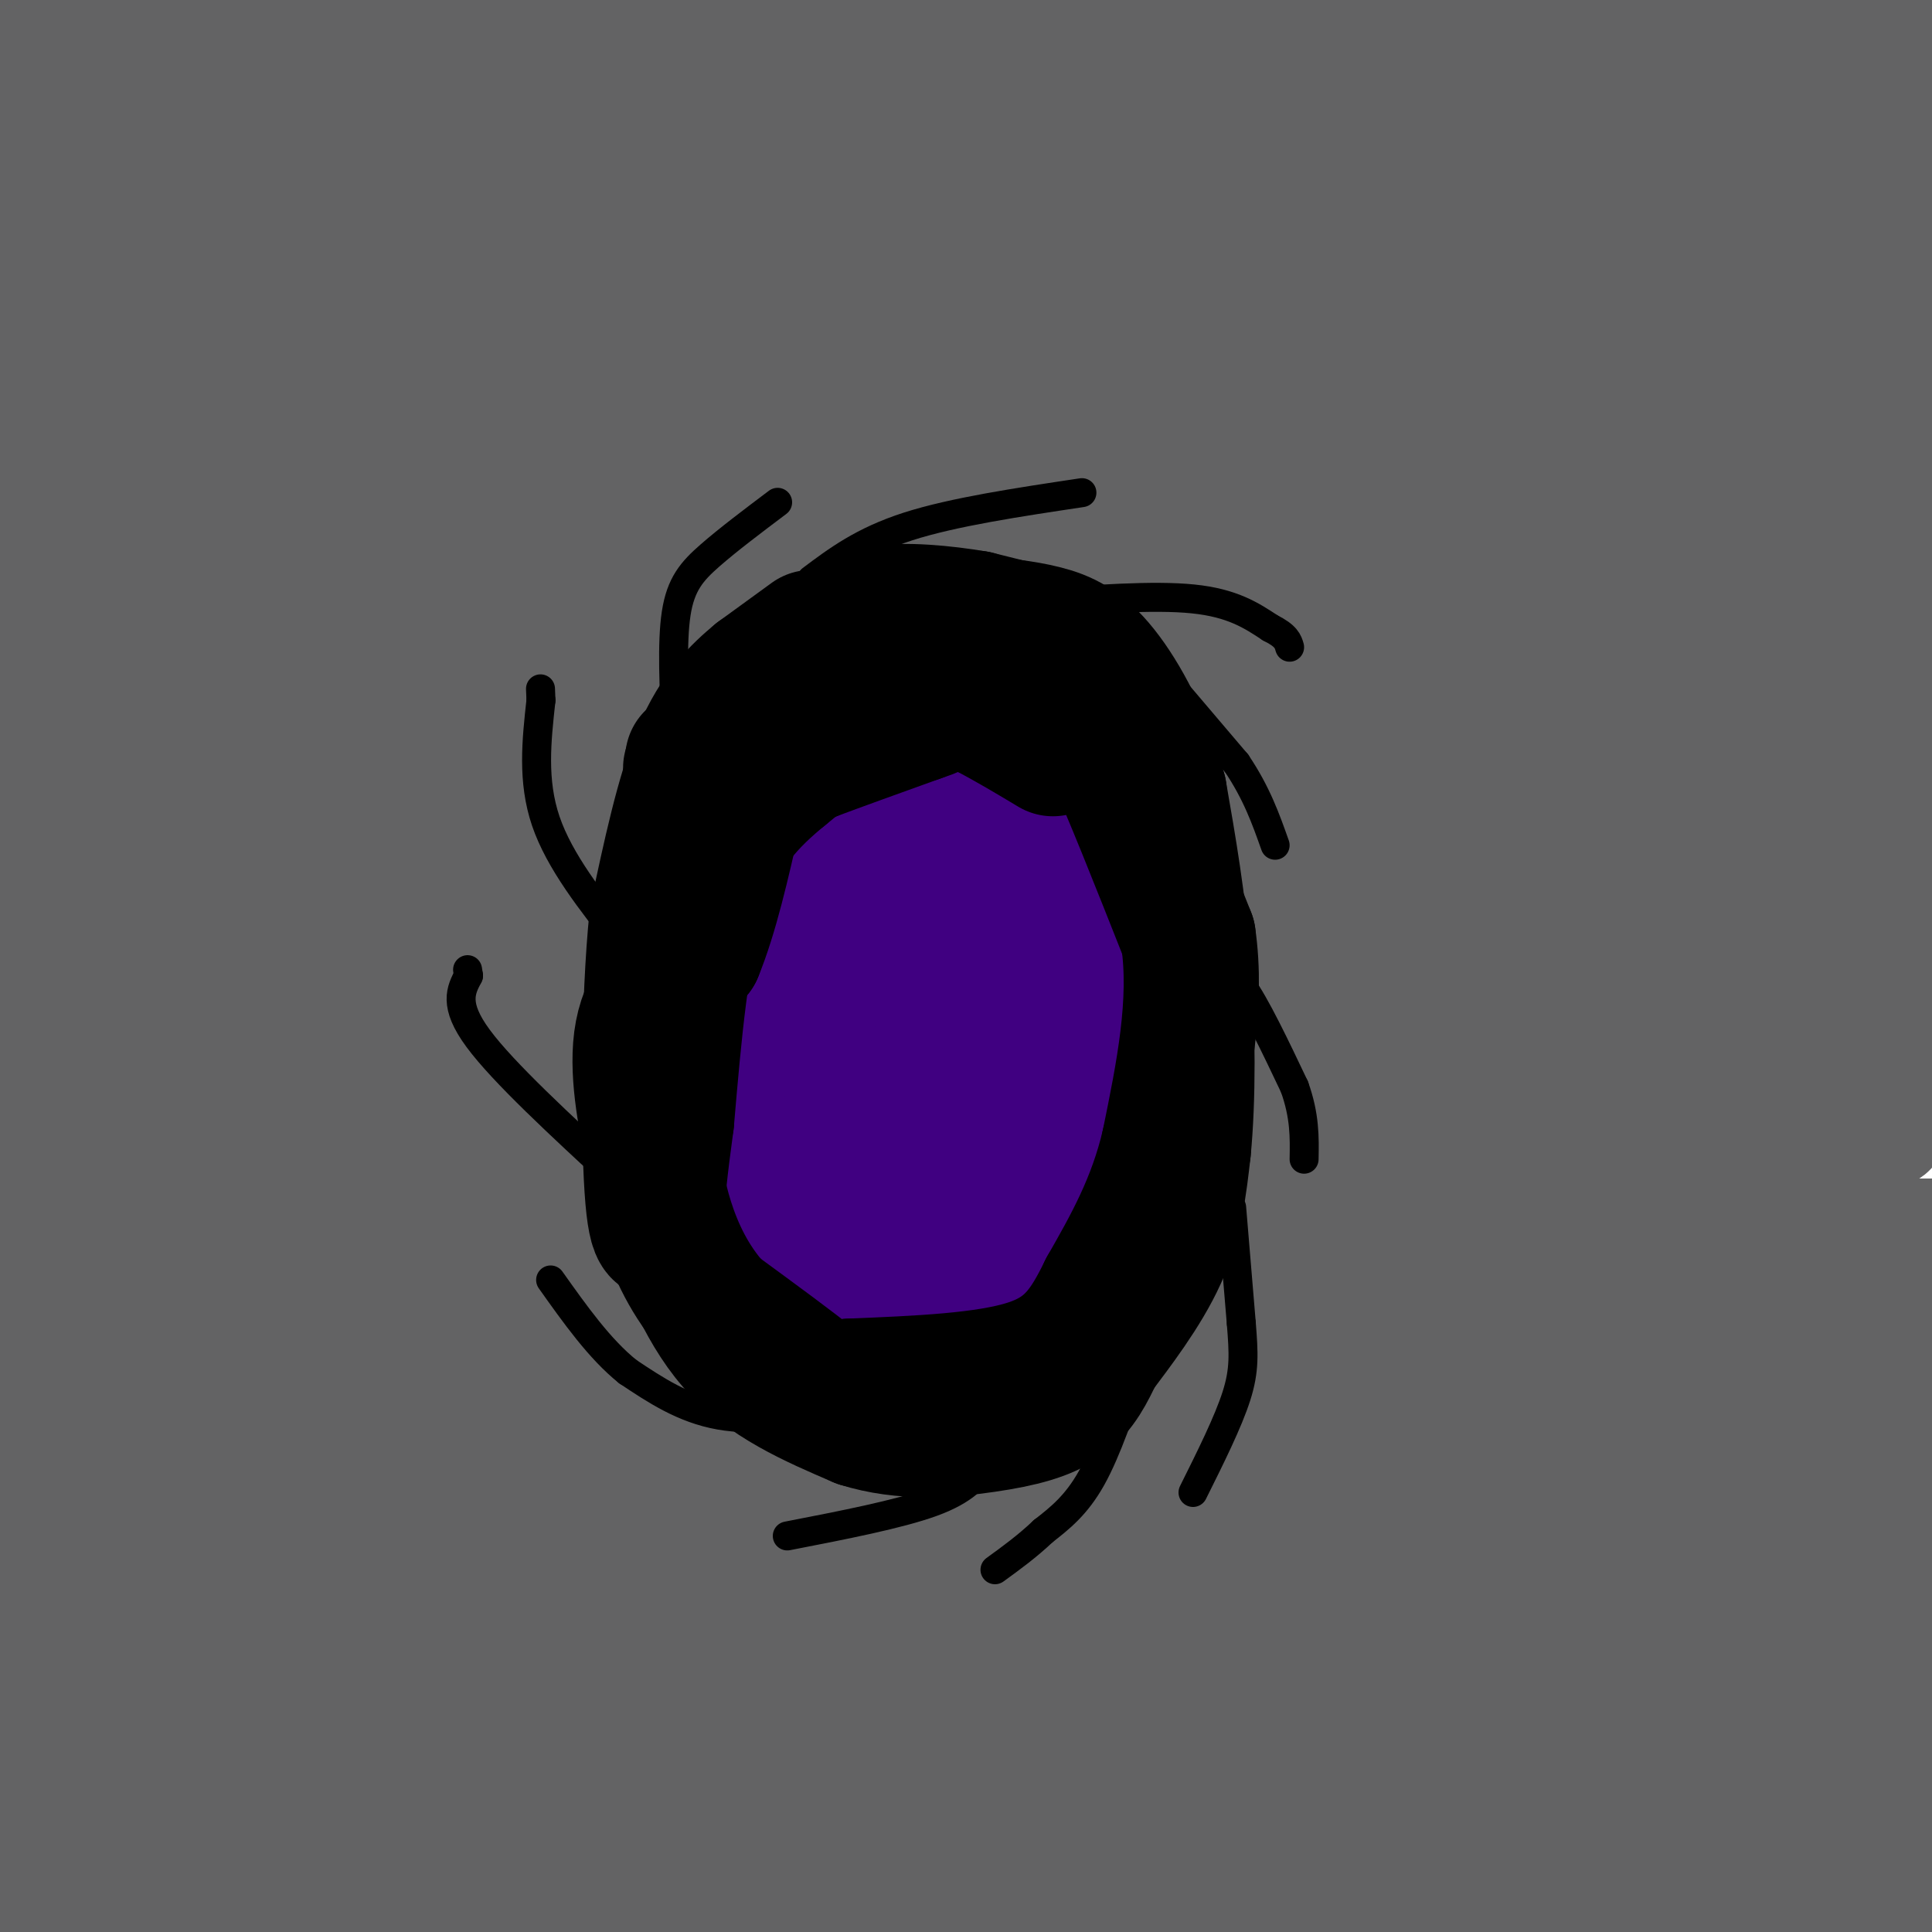 <svg viewBox='0 0 400 400' version='1.1' xmlns='http://www.w3.org/2000/svg' xmlns:xlink='http://www.w3.org/1999/xlink'><g fill='none' stroke='#636364' stroke-width='28' stroke-linecap='round' stroke-linejoin='round'><path d='M119,75c1.250,-2.000 2.500,-4.000 -25,0c-27.500,4.000 -83.750,14.000 -140,24'/><path d='M16,58c35.833,-15.583 71.667,-31.167 68,-30c-3.667,1.167 -46.833,19.083 -90,37'/><path d='M14,58c50.250,-18.167 100.500,-36.333 86,-34c-14.500,2.333 -93.750,25.167 -173,48'/><path d='M69,15c0.000,0.000 94.000,-37.000 94,-37'/><path d='M8,21c0.000,0.000 -72.000,26.000 -72,26'/><path d='M42,27c30.800,-8.689 61.600,-17.378 70,-21c8.400,-3.622 -5.600,-2.178 -31,4c-25.400,6.178 -62.200,17.089 -99,28'/><path d='M56,31c34.244,-8.422 68.489,-16.844 73,-19c4.511,-2.156 -20.711,1.956 -49,9c-28.289,7.044 -59.644,17.022 -91,27'/><path d='M46,37c37.250,-9.000 74.500,-18.000 60,-18c-14.500,0.000 -80.750,9.000 -147,18'/><path d='M58,33c21.571,-3.745 43.142,-7.490 38,-10c-5.142,-2.510 -36.997,-3.786 -64,-2c-27.003,1.786 -49.155,6.635 -32,5c17.155,-1.635 73.616,-9.753 80,-13c6.384,-3.247 -37.308,-1.624 -81,0'/><path d='M1,13c28.711,-3.444 57.422,-6.889 69,-9c11.578,-2.111 6.022,-2.889 -12,-3c-18.022,-0.111 -48.511,0.444 -79,1'/><path d='M17,8c62.976,0.544 125.952,1.088 148,0c22.048,-1.088 3.167,-3.808 -46,0c-49.167,3.808 -128.619,14.145 -116,19c12.619,4.855 117.308,4.230 202,1c84.692,-3.230 149.385,-9.065 129,-5c-20.385,4.065 -125.849,18.028 -194,30c-68.151,11.972 -98.989,21.951 -132,30c-33.011,8.049 -68.195,14.167 24,1c92.195,-13.167 311.770,-45.619 346,-56c34.230,-10.381 -116.885,1.310 -268,13'/><path d='M110,41c-64.000,4.167 -90.000,8.083 -116,12'/><path d='M74,55c126.673,-14.143 253.345,-28.286 282,-34c28.655,-5.714 -40.708,-3.000 -123,3c-82.292,6.000 -177.512,15.286 -225,19c-47.488,3.714 -47.244,1.857 -47,0'/><path d='M59,38c118.043,-12.734 236.085,-25.468 236,-30c-0.085,-4.532 -118.299,-0.861 -180,3c-61.701,3.861 -66.889,7.911 -62,10c4.889,2.089 19.855,2.216 35,2c15.145,-0.216 30.470,-0.776 70,-5c39.530,-4.224 103.265,-12.112 167,-20'/><path d='M222,1c-31.662,2.088 -63.324,4.175 -94,8c-30.676,3.825 -60.367,9.386 -77,12c-16.633,2.614 -20.209,2.281 5,3c25.209,0.719 79.203,2.491 141,-2c61.797,-4.491 131.399,-15.246 201,-26'/><path d='M275,5c-32.177,3.447 -64.354,6.894 -110,16c-45.646,9.106 -104.763,23.873 -128,30c-23.237,6.127 -10.596,3.616 2,4c12.596,0.384 25.146,3.663 61,1c35.854,-2.663 95.013,-11.266 155,-20c59.987,-8.734 120.803,-17.597 106,-22c-14.803,-4.403 -105.226,-4.346 -163,-3c-57.774,1.346 -82.898,3.979 -113,8c-30.102,4.021 -65.181,9.429 -64,11c1.181,1.571 38.623,-0.694 95,-7c56.377,-6.306 131.688,-16.653 207,-27'/><path d='M78,4c-20.458,4.006 -40.917,8.012 -45,10c-4.083,1.988 8.208,1.958 1,3c-7.208,1.042 -33.917,3.155 27,4c60.917,0.845 209.458,0.423 358,0'/><path d='M357,21c-113.000,-0.750 -226.000,-1.500 -290,0c-64.000,1.500 -79.000,5.250 -94,9'/><path d='M41,38c104.083,0.333 208.167,0.667 269,-1c60.833,-1.667 78.417,-5.333 96,-9'/><path d='M380,25c-89.556,-0.778 -179.111,-1.556 -242,-1c-62.889,0.556 -99.111,2.444 -128,7c-28.889,4.556 -50.444,11.778 -72,19'/><path d='M11,60c149.511,-1.956 299.022,-3.911 296,0c-3.022,3.911 -158.578,13.689 -245,21c-86.422,7.311 -103.711,12.156 -121,17'/><path d='M128,99c112.622,-6.333 225.244,-12.667 223,-14c-2.244,-1.333 -119.356,2.333 -207,9c-87.644,6.667 -145.822,16.333 -204,26'/><path d='M124,104c37.584,-3.474 75.168,-6.947 126,-13c50.832,-6.053 114.911,-14.684 131,-19c16.089,-4.316 -15.814,-4.317 -49,-2c-33.186,2.317 -67.655,6.952 -103,12c-35.345,5.048 -71.565,10.510 -107,18c-35.435,7.490 -70.086,17.008 -71,20c-0.914,2.992 31.908,-0.541 62,-4c30.092,-3.459 57.455,-6.846 105,-15c47.545,-8.154 115.273,-21.077 183,-34'/><path d='M359,63c0.000,0.000 -364.000,0.000 -364,0'/><path d='M50,50c19.970,-2.988 39.940,-5.976 82,-13c42.060,-7.024 106.208,-18.083 96,-23c-10.208,-4.917 -94.774,-3.690 -149,0c-54.226,3.690 -78.113,9.845 -102,16'/><path d='M16,44c88.393,-11.018 176.786,-22.036 193,-25c16.214,-2.964 -39.750,2.125 -81,7c-41.250,4.875 -67.786,9.536 -96,16c-28.214,6.464 -58.107,14.732 -88,23'/><path d='M122,61c53.576,-6.145 107.153,-12.291 102,-13c-5.153,-0.709 -69.034,4.018 -119,15c-49.966,10.982 -86.015,28.219 -104,37c-17.985,8.781 -17.906,9.105 48,0c65.906,-9.105 197.641,-27.641 235,-34c37.359,-6.359 -19.656,-0.543 -52,3c-32.344,3.543 -40.015,4.812 -67,11c-26.985,6.188 -73.283,17.296 -99,24c-25.717,6.704 -30.852,9.003 17,3c47.852,-6.003 148.691,-20.309 208,-30c59.309,-9.691 77.088,-14.769 65,-14c-12.088,0.769 -54.044,7.384 -96,14'/><path d='M260,77c-31.207,3.943 -61.224,6.800 -98,15c-36.776,8.200 -80.310,21.744 -115,30c-34.690,8.256 -60.535,11.223 20,0c80.535,-11.223 267.452,-36.637 330,-46c62.548,-9.363 0.728,-2.675 -87,10c-87.728,12.675 -201.364,31.338 -315,50'/><path d='M138,125c0.000,0.000 282.000,-23.000 282,-23'/><path d='M399,106c-133.089,19.244 -266.178,38.489 -296,44c-29.822,5.511 43.622,-2.711 112,-12c68.378,-9.289 131.689,-19.644 195,-30'/><path d='M310,102c0.000,0.000 -319.000,28.000 -319,28'/><path d='M131,129c0.000,0.000 317.000,0.000 317,0'/><path d='M369,139c-85.333,7.000 -170.667,14.000 -206,18c-35.333,4.000 -20.667,5.000 37,-2c57.667,-7.000 158.333,-22.000 259,-37'/><path d='M299,136c-118.000,18.815 -236.000,37.631 -272,45c-36.000,7.369 10.000,3.292 72,-6c62.000,-9.292 140.000,-23.798 211,-35c71.000,-11.202 135.000,-19.101 199,-27'/><path d='M328,161c-55.333,13.500 -110.667,27.000 -168,38c-57.333,11.000 -116.667,19.500 -176,28'/><path d='M107,206c44.583,-7.083 89.167,-14.167 139,-20c49.833,-5.833 104.917,-10.417 160,-15'/><path d='M352,180c-32.333,5.667 -64.667,11.333 -127,19c-62.333,7.667 -154.667,17.333 -247,27'/><path d='M84,208c87.667,-8.417 175.333,-16.833 233,-21c57.667,-4.167 85.333,-4.083 113,-4'/><path d='M391,192c0.000,0.000 -436.000,62.000 -436,62'/><path d='M8,258c0.000,0.000 468.000,0.000 468,0'/><path d='M344,263c0.000,0.000 -387.000,0.000 -387,0'/><path d='M150,277c89.333,1.250 178.667,2.500 226,4c47.333,1.500 52.667,3.250 58,5'/><path d='M387,292c0.000,0.000 -396.000,40.000 -396,40'/><path d='M99,329c152.304,-4.014 304.609,-8.029 295,0c-9.609,8.029 -181.131,28.100 -286,37c-104.869,8.900 -143.084,6.628 -69,5c74.084,-1.628 260.466,-2.612 327,-2c66.534,0.612 13.221,2.819 -11,6c-24.221,3.181 -19.349,7.338 -79,11c-59.651,3.662 -183.826,6.831 -308,10'/><path d='M308,398c0.000,0.000 125.000,-2.000 125,-2'/><path d='M311,398c0.000,0.000 -319.000,-1.000 -319,-1'/><path d='M21,397c93.583,-0.167 187.167,-0.333 257,1c69.833,1.333 115.917,4.167 162,7'/><path d='M17,398c38.583,-5.667 77.167,-11.333 148,-14c70.833,-2.667 173.917,-2.333 277,-2'/><path d='M392,382c-64.933,-0.133 -129.867,-0.267 -189,0c-59.133,0.267 -112.467,0.933 -71,-4c41.467,-4.933 177.733,-15.467 314,-26'/><path d='M379,352c-127.812,2.719 -255.624,5.439 -243,0c12.624,-5.439 165.683,-19.035 143,-23c-22.683,-3.965 -221.107,1.702 -230,3c-8.893,1.298 171.745,-1.772 262,-5c90.255,-3.228 90.128,-6.614 90,-10'/><path d='M394,317c-136.500,15.500 -273.000,31.000 -272,36c1.000,5.000 139.500,-0.500 278,-6'/><path d='M383,349c-130.118,2.834 -260.237,5.668 -284,2c-23.763,-3.668 58.829,-13.839 114,-19c55.171,-5.161 82.922,-5.311 59,-5c-23.922,0.311 -99.518,1.084 -144,4c-44.482,2.916 -57.852,7.976 -75,10c-17.148,2.024 -38.074,1.012 -59,0'/><path d='M0,332c5.536,-2.601 11.071,-5.202 45,-9c33.929,-3.798 96.250,-8.792 111,-8c14.750,0.792 -18.071,7.369 -55,13c-36.929,5.631 -77.964,10.315 -119,15'/><path d='M45,339c60.791,-1.393 121.582,-2.786 123,0c1.418,2.786 -56.538,9.751 -94,17c-37.462,7.249 -54.430,14.781 -45,15c9.430,0.219 45.259,-6.875 36,-10c-9.259,-3.125 -63.605,-2.281 -56,-2c7.605,0.281 77.163,-0.001 132,-3c54.837,-2.999 94.953,-8.714 79,-11c-15.953,-2.286 -87.977,-1.143 -160,0'/><path d='M60,345c-55.971,3.876 -115.900,13.565 -36,1c79.900,-12.565 299.627,-47.383 372,-53c72.373,-5.617 -2.608,17.967 -31,25c-28.392,7.033 -10.196,-2.483 8,-12'/><path d='M373,306c3.384,-5.391 7.845,-12.868 10,-18c2.155,-5.132 2.003,-7.920 1,-10c-1.003,-2.080 -2.858,-3.451 -4,-28c-1.142,-24.549 -1.571,-72.274 -2,-120'/><path d='M378,130c-0.369,-35.214 -0.292,-63.250 1,-81c1.292,-17.750 3.798,-25.214 5,-9c1.202,16.214 1.101,56.107 1,96'/><path d='M385,136c-0.148,21.877 -1.018,28.569 0,49c1.018,20.431 3.922,54.600 5,46c1.078,-8.600 0.329,-59.969 -1,-88c-1.329,-28.031 -3.237,-32.723 -4,-31c-0.763,1.723 -0.382,9.862 0,18'/><path d='M385,130c-1.617,43.528 -5.660,143.348 -7,171c-1.340,27.652 0.024,-16.863 3,-43c2.976,-26.137 7.565,-33.896 11,-50c3.435,-16.104 5.718,-40.552 8,-65'/><path d='M399,44c-7.079,-0.641 -14.159,-1.283 -19,2c-4.841,3.283 -7.444,10.490 -8,14c-0.556,3.510 0.933,3.322 6,2c5.067,-1.322 13.710,-3.779 12,-6c-1.710,-2.221 -13.774,-4.206 -25,-5c-11.226,-0.794 -21.613,-0.397 -32,0'/><path d='M333,51c-0.699,-1.250 13.555,-4.376 28,-9c14.445,-4.624 29.081,-10.745 -17,1c-46.081,11.745 -152.880,41.356 -221,63c-68.120,21.644 -97.560,35.322 -127,49'/><path d='M7,158c26.778,-7.844 53.556,-15.689 60,-19c6.444,-3.311 -7.444,-2.089 -23,0c-15.556,2.089 -32.778,5.044 -50,8'/><path d='M4,146c31.718,-8.189 63.437,-16.378 66,-16c2.563,0.378 -24.028,9.324 -38,16c-13.972,6.676 -15.323,11.082 -18,15c-2.677,3.918 -6.679,7.348 16,-2c22.679,-9.348 72.038,-31.475 90,-40c17.962,-8.525 4.528,-3.449 -2,-3c-6.528,0.449 -6.151,-3.729 -25,0c-18.849,3.729 -56.925,15.364 -95,27'/><path d='M51,142c30.380,-11.699 60.761,-23.398 71,-28c10.239,-4.602 0.337,-2.109 -6,-1c-6.337,1.109 -9.108,0.832 -27,12c-17.892,11.168 -50.905,33.780 -63,43c-12.095,9.220 -3.273,5.049 12,-5c15.273,-10.049 36.997,-25.975 45,-33c8.003,-7.025 2.287,-5.150 -18,5c-20.287,10.150 -55.143,28.575 -90,47'/><path d='M5,172c11.167,-6.500 22.333,-13.000 21,-11c-1.333,2.000 -15.167,12.500 -29,23'/><path d='M1,184c15.440,-7.881 30.881,-15.762 42,-23c11.119,-7.238 17.917,-13.833 21,-18c3.083,-4.167 2.452,-5.905 -9,2c-11.452,7.905 -33.726,25.452 -56,43'/><path d='M14,188c10.917,-6.250 21.833,-12.500 18,-10c-3.833,2.500 -22.417,13.750 -41,25'/><path d='M9,198c37.380,-15.409 74.759,-30.818 88,-37c13.241,-6.182 2.343,-3.136 -9,3c-11.343,6.136 -23.131,15.362 -42,33c-18.869,17.638 -44.821,43.686 -39,42c5.821,-1.686 43.413,-31.108 51,-31c7.587,0.108 -14.832,29.745 -22,36c-7.168,6.255 0.916,-10.873 9,-28'/><path d='M45,216c-11.000,13.167 -43.000,60.083 -75,107'/><path d='M5,228c1.460,-19.138 2.919,-38.277 1,-3c-1.919,35.277 -7.217,124.968 -2,128c5.217,3.032 20.948,-80.596 26,-104c5.052,-23.404 -0.574,13.418 -1,44c-0.426,30.582 4.347,54.926 6,60c1.653,5.074 0.187,-9.122 7,-37c6.813,-27.878 21.907,-69.439 37,-111'/><path d='M79,205c2.164,4.231 -10.925,70.309 -1,69c9.925,-1.309 42.864,-70.006 37,-53c-5.864,17.006 -50.533,119.716 -68,159c-17.467,39.284 -7.734,15.142 2,-9'/><path d='M49,371c-3.239,1.678 -12.335,10.375 7,-18c19.335,-28.375 67.101,-93.820 66,-104c-1.101,-10.180 -51.067,34.906 -54,43c-2.933,8.094 41.169,-20.802 54,-31c12.831,-10.198 -5.610,-1.697 -19,5c-13.390,6.697 -21.729,11.590 -38,24c-16.271,12.410 -40.475,32.337 -27,35c13.475,2.663 64.628,-11.937 106,-26c41.372,-14.063 72.963,-27.589 85,-33c12.037,-5.411 4.518,-2.705 -3,0'/><path d='M226,266c-24.431,5.701 -84.007,19.952 -117,27c-32.993,7.048 -39.403,6.891 -5,2c34.403,-4.891 109.620,-14.516 110,-12c0.380,2.516 -74.077,17.171 -112,27c-37.923,9.829 -39.314,14.830 -36,17c3.314,2.170 11.332,1.510 12,2c0.668,0.490 -6.012,2.132 51,-9c57.012,-11.132 177.718,-35.038 183,-39c5.282,-3.962 -104.859,12.019 -215,28'/><path d='M97,309c-28.620,4.466 7.331,1.630 56,-7c48.669,-8.630 110.057,-23.053 107,-27c-3.057,-3.947 -70.558,2.581 -81,4c-10.442,1.419 36.177,-2.271 78,-8c41.823,-5.729 78.850,-13.496 82,-17c3.150,-3.504 -27.578,-2.743 -62,0c-34.422,2.743 -72.537,7.469 -114,12c-41.463,4.531 -86.275,8.866 -63,2c23.275,-6.866 114.638,-24.933 206,-43'/><path d='M306,225c35.754,-7.399 22.137,-4.396 4,-1c-18.137,3.396 -40.796,7.185 -84,17c-43.204,9.815 -106.954,25.654 -136,35c-29.046,9.346 -23.389,12.198 -25,15c-1.611,2.802 -10.491,5.554 47,-9c57.491,-14.554 181.353,-46.414 216,-59c34.647,-12.586 -19.920,-5.899 -69,6c-49.080,11.899 -92.672,29.009 -92,33c0.672,3.991 45.608,-5.138 75,-11c29.392,-5.862 43.239,-8.458 58,-12c14.761,-3.542 30.436,-8.031 32,-11c1.564,-2.969 -10.982,-4.420 -46,2c-35.018,6.420 -92.509,20.710 -150,35'/><path d='M136,265c-34.710,7.906 -46.484,10.170 -5,1c41.484,-9.170 136.225,-29.774 158,-38c21.775,-8.226 -29.417,-4.073 -75,3c-45.583,7.073 -85.557,17.065 -70,13c15.557,-4.065 86.644,-22.189 110,-30c23.356,-7.811 -1.018,-5.310 -31,-1c-29.982,4.310 -65.572,10.430 -71,13c-5.428,2.570 19.306,1.592 38,0c18.694,-1.592 31.347,-3.796 44,-6'/><path d='M234,220c35.386,-3.205 101.849,-8.219 107,-7c5.151,1.219 -51.012,8.669 -80,14c-28.988,5.331 -30.801,8.542 -42,13c-11.199,4.458 -31.782,10.165 -19,13c12.782,2.835 58.930,2.800 86,-1c27.070,-3.800 35.063,-11.363 32,-7c-3.063,4.363 -17.182,20.654 -21,27c-3.818,6.346 2.664,2.747 10,0c7.336,-2.747 15.524,-4.642 25,-9c9.476,-4.358 20.238,-11.179 31,-18'/><path d='M363,245c2.108,-18.571 -8.121,-56.000 -13,-71c-4.879,-15.000 -4.407,-7.572 -6,9c-1.593,16.572 -5.252,42.287 -7,56c-1.748,13.713 -1.586,15.423 4,0c5.586,-15.423 16.596,-47.978 21,-60c4.404,-12.022 2.202,-3.511 0,5'/><path d='M362,184c-2.667,18.486 -9.333,62.203 -9,53c0.333,-9.203 7.667,-71.324 -2,-92c-9.667,-20.676 -36.333,0.093 -58,9c-21.667,8.907 -38.333,5.954 -55,3'/><path d='M238,157c-18.538,1.808 -37.382,4.827 -56,13c-18.618,8.173 -37.008,21.499 -56,24c-18.992,2.501 -38.585,-5.825 -48,-7c-9.415,-1.175 -8.650,4.799 7,0c15.650,-4.799 46.186,-20.371 48,-27c1.814,-6.629 -25.093,-4.314 -52,-2'/><path d='M81,158c-25.000,-0.333 -61.500,-0.167 -98,0'/><path d='M6,138c5.667,-4.083 11.333,-8.167 10,-3c-1.333,5.167 -9.667,19.583 -18,34'/><path d='M1,173c22.917,-9.250 45.833,-18.500 66,-23c20.167,-4.500 37.583,-4.250 55,-4'/></g>
<g fill='none' stroke='#000000' stroke-width='28' stroke-linecap='round' stroke-linejoin='round'><path d='M168,132c0.000,0.000 -11.000,8.000 -11,8'/><path d='M157,140c-3.978,3.289 -8.422,7.511 -12,16c-3.578,8.489 -6.289,21.244 -9,34'/><path d='M136,190c-1.800,17.422 -1.800,43.978 -1,56c0.800,12.022 2.400,9.511 4,7'/><path d='M139,253c2.356,5.933 6.244,17.267 13,25c6.756,7.733 16.378,11.867 26,16'/><path d='M178,294c9.036,2.881 18.625,2.083 26,1c7.375,-1.083 12.536,-2.452 16,-5c3.464,-2.548 5.232,-6.274 7,-10'/><path d='M227,280c3.756,-5.022 9.644,-12.578 13,-20c3.356,-7.422 4.178,-14.711 5,-22'/><path d='M245,238c1.000,-10.267 1.000,-24.933 0,-38c-1.000,-13.067 -3.000,-24.533 -5,-36'/><path d='M240,164c-2.940,-10.774 -7.792,-19.708 -12,-25c-4.208,-5.292 -7.774,-6.940 -12,-8c-4.226,-1.060 -9.113,-1.530 -14,-2'/><path d='M202,129c-5.500,-0.500 -12.250,-0.750 -19,-1'/><path d='M183,128c-4.667,0.167 -6.833,1.083 -9,2'/></g>
<g fill='none' stroke='#400081' stroke-width='28' stroke-linecap='round' stroke-linejoin='round'><path d='M182,155c0.000,0.000 -7.000,2.000 -7,2'/><path d='M175,157c-2.833,4.500 -6.417,14.750 -10,25'/><path d='M165,182c-2.667,9.000 -4.333,19.000 -6,29'/><path d='M159,211c-1.167,11.667 -1.083,26.333 -1,41'/><path d='M158,252c1.356,9.844 5.244,13.956 9,17c3.756,3.044 7.378,5.022 11,7'/><path d='M178,276c5.044,2.244 12.156,4.356 18,4c5.844,-0.356 10.422,-3.178 15,-6'/><path d='M211,274c4.911,-3.733 9.689,-10.067 13,-19c3.311,-8.933 5.156,-20.467 7,-32'/><path d='M231,223c1.167,-11.000 0.583,-22.500 0,-34'/><path d='M231,189c-1.156,-9.289 -4.044,-15.511 -7,-20c-2.956,-4.489 -5.978,-7.244 -9,-10'/><path d='M215,159c-6.726,-4.548 -19.042,-10.917 -25,-14c-5.958,-3.083 -5.560,-2.881 -6,-2c-0.440,0.881 -1.720,2.440 -3,4'/><path d='M181,147c-2.000,4.167 -5.500,12.583 -9,21'/><path d='M172,168c-0.199,7.303 3.802,15.061 7,19c3.198,3.939 5.592,4.061 9,-3c3.408,-7.061 7.831,-21.303 6,-16c-1.831,5.303 -9.915,30.152 -18,55'/><path d='M176,223c-0.800,-1.267 6.200,-31.933 8,-32c1.800,-0.067 -1.600,30.467 -5,61'/><path d='M179,252c-0.817,10.957 -0.361,7.850 0,10c0.361,2.150 0.627,9.557 6,10c5.373,0.443 15.853,-6.077 21,-9c5.147,-2.923 4.963,-2.248 7,-7c2.037,-4.752 6.296,-14.929 8,-22c1.704,-7.071 0.852,-11.035 0,-15'/><path d='M221,219c0.655,-4.381 2.292,-7.833 1,-11c-1.292,-3.167 -5.512,-6.048 -8,-11c-2.488,-4.952 -3.244,-11.976 -4,-19'/><path d='M210,178c-4.400,5.844 -13.400,29.956 -17,45c-3.600,15.044 -1.800,21.022 0,27'/><path d='M206,226c0.000,0.000 0.100,0.100 0.1,0.1'/></g>
<g fill='none' stroke='#000000' stroke-width='28' stroke-linecap='round' stroke-linejoin='round'><path d='M218,132c0.000,0.000 -16.000,-4.000 -16,-4'/><path d='M202,128c-6.533,-1.111 -14.867,-1.889 -20,-1c-5.133,0.889 -7.067,3.444 -9,6'/><path d='M173,133c-6.000,4.667 -16.500,13.333 -27,22'/><path d='M146,155c-4.500,3.667 -2.250,1.833 0,0'/><path d='M143,159c0.000,0.000 19.000,-15.000 19,-15'/><path d='M162,144c7.667,-3.833 17.333,-5.917 27,-8'/><path d='M189,136c7.500,-0.667 12.750,1.667 18,4'/><path d='M207,140c5.833,1.833 11.417,4.417 17,7'/><path d='M224,147c3.833,2.500 4.917,5.250 6,8'/><path d='M230,155c3.667,7.833 9.833,23.417 16,39'/><path d='M246,194c2.000,13.667 -1.000,28.333 -4,43'/><path d='M242,237c-2.833,12.167 -7.917,21.083 -13,30'/><path d='M229,267c-3.933,8.044 -7.267,13.156 -16,16c-8.733,2.844 -22.867,3.422 -37,4'/><path d='M176,287c-6.644,1.067 -4.756,1.733 -8,-1c-3.244,-2.733 -11.622,-8.867 -20,-15'/><path d='M148,271c-5.200,-5.667 -8.200,-12.333 -10,-18c-1.800,-5.667 -2.400,-10.333 -3,-15'/><path d='M135,238c-1.400,-6.911 -3.400,-16.689 -2,-24c1.400,-7.311 6.200,-12.156 11,-17'/><path d='M144,197c3.167,-7.667 5.583,-18.333 8,-29'/><path d='M152,168c2.133,-6.111 3.467,-6.889 6,-8c2.533,-1.111 6.267,-2.556 10,-4'/><path d='M168,156c5.333,-2.000 13.667,-5.000 22,-8'/><path d='M190,148c4.143,-1.452 3.500,-1.083 2,-2c-1.500,-0.917 -3.857,-3.119 -9,-1c-5.143,2.119 -13.071,8.560 -21,15'/><path d='M162,160c-6.733,5.533 -13.067,11.867 -17,24c-3.933,12.133 -5.467,30.067 -7,48'/><path d='M138,232c-1.500,11.000 -1.750,14.500 -2,18'/><path d='M189,140c0.000,0.000 15.000,7.000 15,7'/><path d='M204,147c4.833,2.500 9.417,5.250 14,8'/></g>
<g fill='none' stroke='#000000' stroke-width='6' stroke-linecap='round' stroke-linejoin='round'><path d='M239,138c0.000,0.000 17.000,20.000 17,20'/><path d='M256,158c4.167,6.167 6.083,11.583 8,17'/><path d='M250,200c2.000,-0.083 4.000,-0.167 7,4c3.000,4.167 7.000,12.583 11,21'/><path d='M268,225c2.167,6.000 2.083,10.500 2,15'/><path d='M255,250c0.000,0.000 2.000,24.000 2,24'/><path d='M257,274c0.489,6.178 0.711,9.622 -1,15c-1.711,5.378 -5.356,12.689 -9,20'/><path d='M235,283c-2.917,8.667 -5.833,17.333 -9,23c-3.167,5.667 -6.583,8.333 -10,11'/><path d='M216,317c-3.333,3.167 -6.667,5.583 -10,8'/><path d='M204,303c-2.083,2.750 -4.167,5.500 -11,8c-6.833,2.500 -18.417,4.750 -30,7'/><path d='M175,292c-9.250,1.167 -18.500,2.333 -26,1c-7.500,-1.333 -13.250,-5.167 -19,-9'/><path d='M130,284c-5.833,-4.667 -10.917,-11.833 -16,-19'/><path d='M128,244c-11.917,-11.000 -23.833,-22.000 -29,-29c-5.167,-7.000 -3.583,-10.000 -2,-13'/><path d='M97,202c-0.333,-2.167 -0.167,-1.083 0,0'/><path d='M129,195c-6.583,-8.333 -13.167,-16.667 -16,-25c-2.833,-8.333 -1.917,-16.667 -1,-25'/><path d='M112,145c-0.167,-4.167 -0.083,-2.083 0,0'/><path d='M140,152c-0.467,-9.467 -0.933,-18.933 0,-25c0.933,-6.067 3.267,-8.733 7,-12c3.733,-3.267 8.867,-7.133 14,-11'/><path d='M168,120c5.333,-4.000 10.667,-8.000 20,-11c9.333,-3.000 22.667,-5.000 36,-7'/><path d='M214,125c12.417,-0.917 24.833,-1.833 33,-1c8.167,0.833 12.083,3.417 16,6'/><path d='M263,130c3.333,1.667 3.667,2.833 4,4'/></g>
</svg>